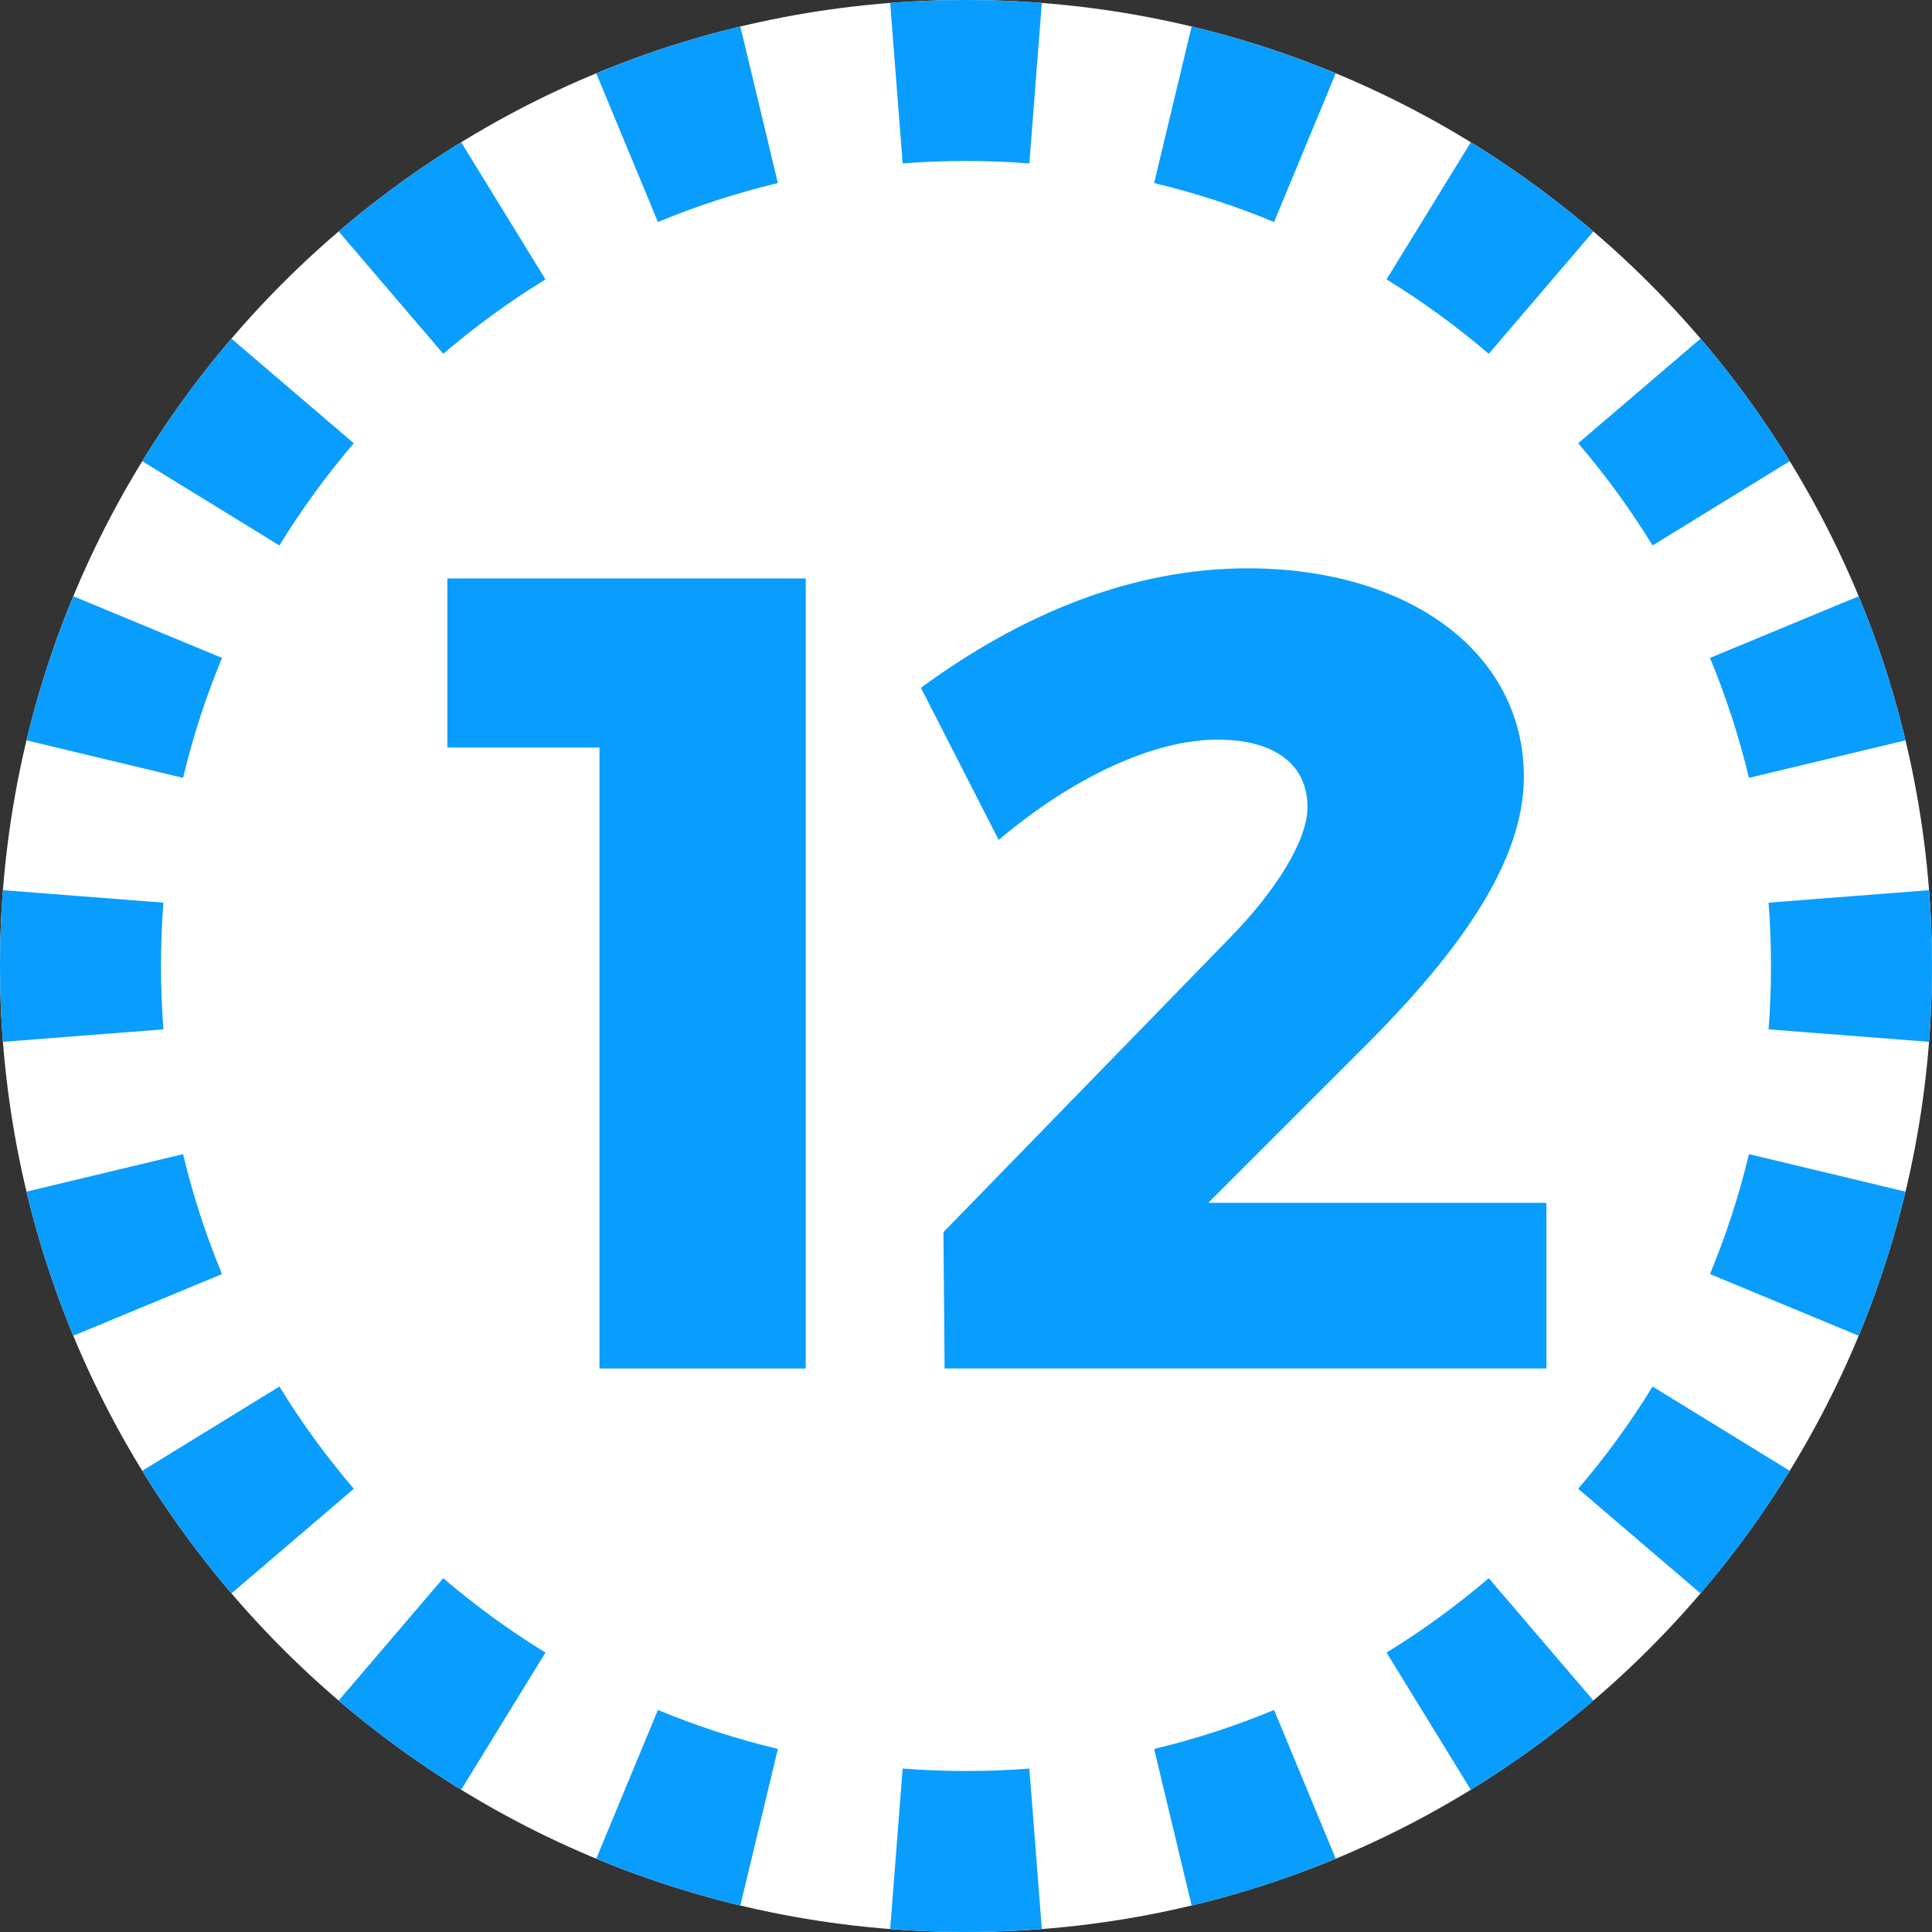<svg width="24" height="24" viewBox="0 0 24 24" fill="none" xmlns="http://www.w3.org/2000/svg">
<rect x="0" y="0" width="24" height="24" fill="#333333" stroke="none"/>
<path d="M24 12C24 18.627 18.627 24 12 24C5.373 24 0 18.627 0 12C0 5.373 5.373 0 12 0C18.627 0 24 5.373 24 12Z" fill="white"/>
<path fill-rule="evenodd" clip-rule="evenodd" d="M23.963 12.942L21.97 12.787C21.99 12.528 22 12.265 22 12C22 11.735 21.99 11.472 21.97 11.213L23.963 11.058C23.988 11.368 24 11.683 24 12C24 12.317 23.988 12.632 23.963 12.942ZM23.671 9.197L21.726 9.663C21.603 9.15 21.441 8.652 21.242 8.173L23.089 7.407C23.328 7.982 23.523 8.581 23.671 9.197ZM22.233 5.729L20.529 6.776C20.254 6.328 19.945 5.904 19.605 5.506L21.125 4.207C21.533 4.683 21.904 5.192 22.233 5.729ZM19.794 2.875L18.494 4.395C18.096 4.055 17.672 3.746 17.224 3.471L18.271 1.767C18.808 2.097 19.317 2.467 19.794 2.875ZM16.593 0.911L15.827 2.758C15.348 2.559 14.85 2.397 14.337 2.274L14.803 0.329C15.419 0.477 16.018 0.672 16.593 0.911ZM12.942 0.036L12.787 2.03C12.528 2.01 12.265 2 12 2C11.735 2 11.472 2.01 11.213 2.03L11.058 0.036C11.368 0.012 11.683 0 12 0C12.317 0 12.632 0.012 12.942 0.036ZM9.197 0.329L9.663 2.274C9.15 2.397 8.652 2.559 8.173 2.758L7.407 0.911C7.982 0.672 8.581 0.477 9.197 0.329ZM5.729 1.767L6.776 3.471C6.328 3.746 5.904 4.055 5.506 4.395L4.207 2.875C4.683 2.467 5.192 2.097 5.729 1.767ZM2.875 4.207L4.395 5.506C4.055 5.904 3.746 6.328 3.471 6.776L1.767 5.729C2.097 5.192 2.467 4.683 2.875 4.207ZM0.911 7.407L2.758 8.173C2.559 8.652 2.397 9.15 2.274 9.663L0.329 9.197C0.477 8.581 0.672 7.982 0.911 7.407ZM0.036 11.058C0.012 11.368 0 11.683 0 12C0 12.317 0.012 12.632 0.036 12.942L2.03 12.787C2.01 12.528 2 12.265 2 12C2 11.735 2.01 11.472 2.03 11.213L0.036 11.058ZM0.329 14.803L2.274 14.337C2.397 14.85 2.559 15.348 2.758 15.827L0.911 16.593C0.672 16.018 0.477 15.419 0.329 14.803ZM1.767 18.271L3.471 17.224C3.746 17.672 4.055 18.096 4.395 18.494L2.875 19.794C2.467 19.317 2.097 18.808 1.767 18.271ZM4.207 21.125L5.506 19.605C5.904 19.945 6.328 20.254 6.776 20.529L5.729 22.233C5.192 21.904 4.683 21.533 4.207 21.125ZM7.407 23.089L8.173 21.242C8.652 21.441 9.15 21.603 9.663 21.726L9.197 23.671C8.581 23.523 7.982 23.328 7.407 23.089ZM11.058 23.963L11.213 21.97C11.472 21.99 11.735 22 12 22C12.265 22 12.528 21.99 12.787 21.97L12.942 23.963C12.632 23.988 12.317 24 12 24C11.683 24 11.368 23.988 11.058 23.963ZM14.803 23.671L14.337 21.726C14.85 21.603 15.348 21.441 15.827 21.242L16.593 23.089C16.018 23.328 15.419 23.523 14.803 23.671ZM18.271 22.233L17.224 20.529C17.672 20.254 18.096 19.945 18.494 19.605L19.794 21.125C19.317 21.533 18.808 21.904 18.271 22.233ZM21.125 19.794L19.605 18.494C19.945 18.096 20.254 17.672 20.529 17.224L22.233 18.271C21.904 18.808 21.533 19.317 21.125 19.794ZM23.089 16.593L21.242 15.827C21.441 15.348 21.603 14.85 21.726 14.337L23.671 14.803C23.523 15.419 23.328 16.018 23.089 16.593Z" fill="#099DFD"/>
<path d="M5.557 7.186H10.009V17H7.447V9.286H5.557V7.186Z" fill="#099DFD"/>
<path d="M15.29 11.638C15.836 11.078 16.242 10.448 16.242 10.028C16.242 9.496 15.836 9.188 15.122 9.188C14.324 9.188 13.316 9.664 12.406 10.434L11.44 8.544C12.7 7.62 14.072 7.06 15.5 7.06C17.488 7.06 18.93 8.096 18.93 9.65C18.93 10.714 18.118 11.82 17.026 12.926L15.01 14.942H19.21V17H11.734L11.72 15.306L15.29 11.638Z" fill="#099DFD"/>
</svg>
